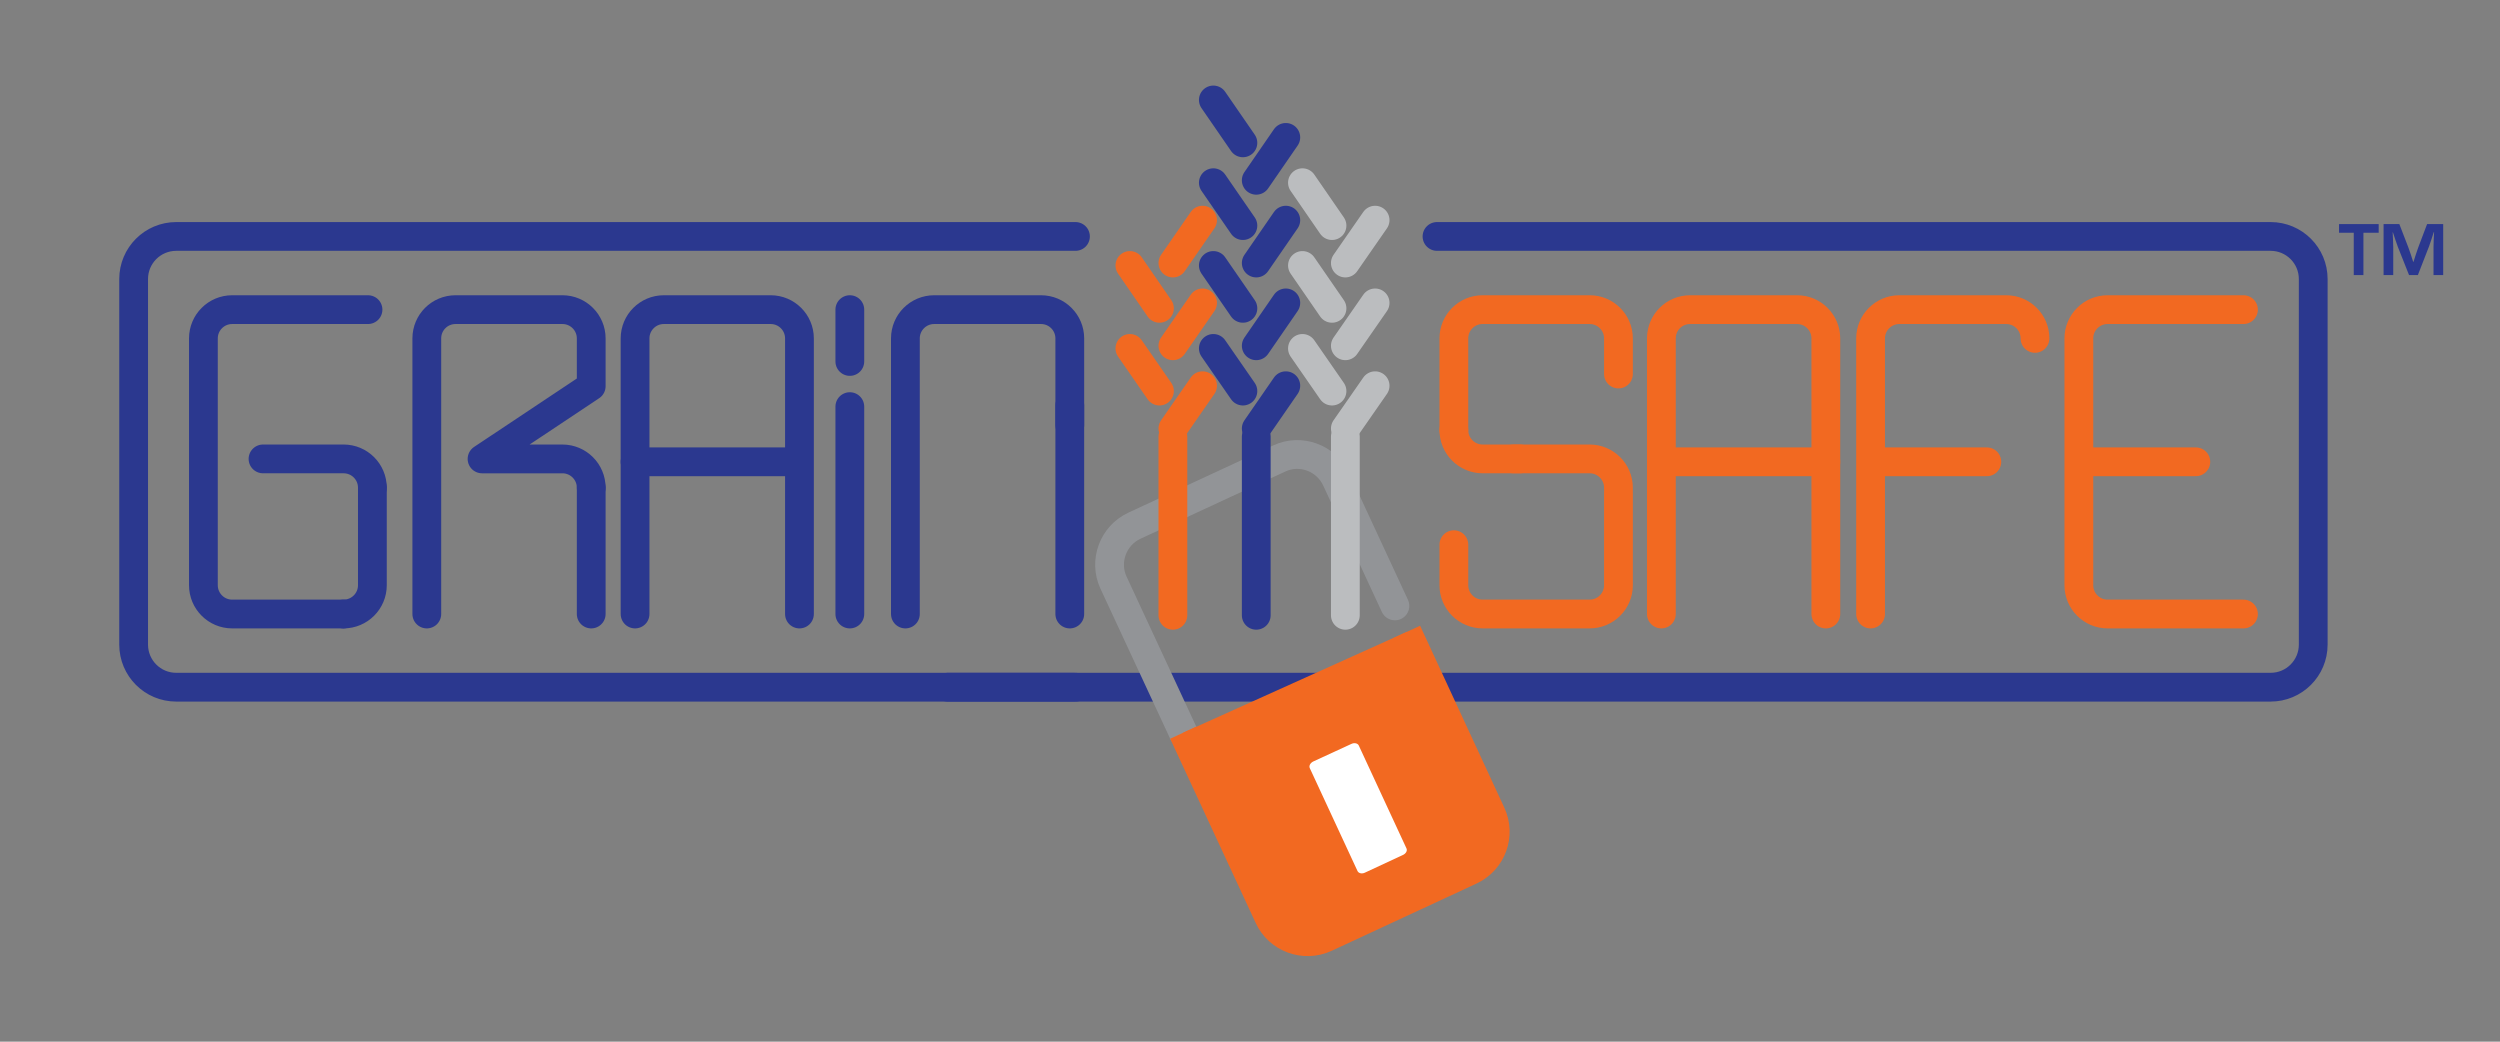 <?xml version="1.0" encoding="UTF-8"?>
<svg xmlns="http://www.w3.org/2000/svg" id="Layer_1" width="360" height="150" viewBox="0 0 360 150">
  <rect x="0" y="0" width="360" height="150" fill="#808080" stroke="none"/>
  <g>
    <g>
      <g>
        <path d="M154.867,98.956H25.38c-3.392,0-6.137-2.744-6.137-6.138v-52.633c0-3.392,2.745-6.137,6.137-6.137h129.487" fill="none" stroke="#2b388f" stroke-linecap="round" stroke-linejoin="round" stroke-width="4.143"></path>
        <path d="M206.928,34.048h120.04c3.391,0,6.137,2.745,6.137,6.137v52.633c0,3.394-2.746,6.138-6.137,6.138h-190.492" fill="none" stroke="#2b388f" stroke-linecap="round" stroke-linejoin="round" stroke-width="4.143"></path>
      </g>
      <g>
        <line x1="85.135" y1="70.224" x2="85.135" y2="88.418" fill="none" stroke="#2b388f" stroke-linecap="round" stroke-miterlimit="10" stroke-width="4.143"></line>
        <line x1="114.667" y1="66.5" x2="91.449" y2="66.5" fill="none" stroke="#2b388f" stroke-linecap="round" stroke-miterlimit="10" stroke-width="4.143"></line>
        <path d="M91.449,88.418v-39.689c0-2.286,1.857-4.142,4.144-4.142h15.386c2.285,0,4.143,1.856,4.143,4.142v39.689" fill="none" stroke="#2b388f" stroke-linecap="round" stroke-miterlimit="10" stroke-width="4.143"></path>
        <line x1="122.375" y1="52.051" x2="122.375" y2="44.586" fill="none" stroke="#2b388f" stroke-linecap="round" stroke-linejoin="round" stroke-width="4.143"></line>
        <path d="M61.46,88.418v-39.689c0-2.286,1.843-4.142,4.142-4.142h15.389c2.286,0,4.144,1.856,4.144,4.142v6.885l-15.721,10.469h11.577c2.285,0,4.144,1.857,4.144,4.142" fill="none" stroke="#2b388f" stroke-linecap="round" stroke-linejoin="round" stroke-width="4.143"></path>
        <path d="M53.623,70.224v14.05c0,2.285-1.858,4.143-4.143,4.143" fill="none" stroke="#2b388f" stroke-linecap="round" stroke-miterlimit="10" stroke-width="4.143"></path>
        <path d="M37.873,66.082h11.606c2.285,0,4.143,1.857,4.143,4.142" fill="none" stroke="#2b388f" stroke-linecap="round" stroke-miterlimit="10" stroke-width="4.143"></path>
        <line x1="154.049" y1="58.366" x2="154.049" y2="88.418" fill="none" stroke="#2b388f" stroke-linecap="round" stroke-miterlimit="10" stroke-width="4.143"></line>
        <path d="M130.376,88.418v-39.689c0-2.286,1.858-4.142,4.143-4.142h15.387c2.288,0,4.144,1.856,4.144,4.142v12.485" fill="none" stroke="#2b388f" stroke-linecap="round" stroke-miterlimit="10" stroke-width="4.143"></path>
        <line x1="122.375" y1="88.418" x2="122.375" y2="58.553" fill="none" stroke="#2b388f" stroke-linecap="round" stroke-linejoin="round" stroke-width="4.143"></line>
        <path d="M49.479,88.418h-16.047c-2.286,0-4.143-1.858-4.143-4.143v-35.546c0-2.286,1.857-4.142,4.143-4.142h19.561" fill="none" stroke="#2b388f" stroke-linecap="round" stroke-miterlimit="10" stroke-width="4.143"></path>
      </g>
      <g>
        <line x1="262.92" y1="66.5" x2="239.7" y2="66.5" fill="none" stroke="#f26921" stroke-linecap="round" stroke-linejoin="round" stroke-width="4.143"></line>
        <line x1="286.105" y1="66.5" x2="270.047" y2="66.5" fill="none" stroke="#f26921" stroke-linecap="round" stroke-linejoin="round" stroke-width="4.143"></line>
        <line x1="316.199" y1="66.5" x2="300.273" y2="66.5" fill="none" stroke="#f26921" stroke-linecap="round" stroke-linejoin="round" stroke-width="4.143"></line>
        <path d="M239.237,88.418v-39.689c0-2.286,1.839-4.142,4.141-4.142h15.396c2.287,0,4.146,1.856,4.146,4.142v39.689" fill="none" stroke="#f26921" stroke-linecap="round" stroke-linejoin="round" stroke-width="4.143"></path>
        <path d="M218.904,66.082h-5.409c-2.285,0-4.139-1.857-4.139-4.145" fill="none" stroke="#f26921" stroke-linecap="round" stroke-linejoin="round" stroke-width="4.143"></path>
        <path d="M217.938,66.082h10.974c2.285,0,4.144,1.857,4.144,4.142" fill="none" stroke="#f26921" stroke-linecap="round" stroke-linejoin="round" stroke-width="4.143"></path>
        <path d="M209.356,61.938v-13.209c0-2.286,1.854-4.142,4.139-4.142h15.418c2.285,0,4.144,1.856,4.144,4.142v5.128" fill="none" stroke="#f26921" stroke-linecap="round" stroke-linejoin="round" stroke-width="4.143"></path>
        <path d="M269.364,88.418v-39.689c0-2.286,1.858-4.142,4.142-4.142h15.388c2.298,0,4.145,1.856,4.145,4.142" fill="none" stroke="#f26921" stroke-linecap="round" stroke-linejoin="round" stroke-width="4.143"></path>
        <path d="M323.059,88.418h-19.562c-2.286,0-4.143-1.858-4.143-4.143v-35.546c0-2.286,1.856-4.142,4.143-4.142h19.562" fill="none" stroke="#f26921" stroke-linecap="round" stroke-linejoin="round" stroke-width="4.143"></path>
        <path d="M233.057,70.988v13.286c0,2.285-1.858,4.143-4.144,4.143h-15.418c-2.285,0-4.139-1.858-4.139-4.143v-5.84" fill="none" stroke="#f26921" stroke-linecap="round" stroke-linejoin="round" stroke-width="4.143"></path>
      </g>
      <path d="M170.384,105.506l-10.042-21.612c-1.419-3.075-.079-6.75,3.024-8.198l20.851-9.678c3.075-1.435,6.75-.08,8.197,3.013l8.455,18.219" fill="none" stroke="#929497" stroke-linecap="round" stroke-linejoin="round" stroke-width="4.143"></path>
      <path d="M202.613,90.974l12.119,26.179c1.448,3.084.109,6.759-2.996,8.206l-20.849,9.677c-3.104,1.431-6.78.078-8.198-3.021l-12.304-26.509" fill="#f26921" stroke="#f26921" stroke-linejoin="round" stroke-width="4.143"></path>
      <path d="M202.535,122.175c.151.329-.079.752-.533.95l-5.451,2.536c-.435.214-.917.095-1.068-.231l-6.874-14.819c-.15-.328.07-.752.517-.965l5.467-2.519c.437-.214.918-.095,1.068.219l6.874,14.83Z" fill="#fff"></path>
      <g>
        <line x1="180.9" y1="88.603" x2="180.9" y2="62.882" fill="none" stroke="#2b388f" stroke-linecap="round" stroke-linejoin="round" stroke-width="4.143"></line>
        <line x1="180.9" y1="61.707" x2="185.156" y2="55.545" fill="none" stroke="#2b388f" stroke-linecap="round" stroke-linejoin="round" stroke-width="4.143"></line>
        <line x1="180.9" y1="49.792" x2="185.156" y2="43.617" fill="none" stroke="#2b388f" stroke-linecap="round" stroke-linejoin="round" stroke-width="4.143"></line>
        <line x1="180.9" y1="37.876" x2="185.156" y2="31.702" fill="none" stroke="#2b388f" stroke-linecap="round" stroke-linejoin="round" stroke-width="4.143"></line>
        <line x1="180.9" y1="25.961" x2="185.156" y2="19.785" fill="none" stroke="#2b388f" stroke-linecap="round" stroke-linejoin="round" stroke-width="4.143"></line>
        <line x1="178.978" y1="56.316" x2="174.721" y2="50.171" fill="none" stroke="#2b388f" stroke-linecap="round" stroke-linejoin="round" stroke-width="4.143"></line>
        <line x1="178.978" y1="44.4" x2="174.721" y2="38.227" fill="none" stroke="#2b388f" stroke-linecap="round" stroke-linejoin="round" stroke-width="4.143"></line>
        <line x1="178.978" y1="32.486" x2="174.721" y2="26.31" fill="none" stroke="#2b388f" stroke-linecap="round" stroke-linejoin="round" stroke-width="4.143"></line>
        <line x1="178.978" y1="20.57" x2="174.721" y2="14.394" fill="none" stroke="#2b388f" stroke-linecap="round" stroke-linejoin="round" stroke-width="4.143"></line>
      </g>
      <g>
        <line x1="193.731" y1="88.603" x2="193.731" y2="62.882" fill="none" stroke="#bbbdbf" stroke-linecap="round" stroke-linejoin="round" stroke-width="4.143"></line>
        <line x1="193.731" y1="61.707" x2="198.016" y2="55.545" fill="none" stroke="#bbbdbf" stroke-linecap="round" stroke-linejoin="round" stroke-width="4.143"></line>
        <line x1="193.731" y1="49.792" x2="198.016" y2="43.617" fill="none" stroke="#bbbdbf" stroke-linecap="round" stroke-linejoin="round" stroke-width="4.143"></line>
        <line x1="193.731" y1="37.876" x2="198.016" y2="31.702" fill="none" stroke="#bbbdbf" stroke-linecap="round" stroke-linejoin="round" stroke-width="4.143"></line>
        <line x1="191.809" y1="56.316" x2="187.552" y2="50.171" fill="none" stroke="#bbbdbf" stroke-linecap="round" stroke-linejoin="round" stroke-width="4.143"></line>
        <line x1="191.809" y1="44.4" x2="187.552" y2="38.227" fill="none" stroke="#bbbdbf" stroke-linecap="round" stroke-linejoin="round" stroke-width="4.143"></line>
        <line x1="191.809" y1="32.486" x2="187.552" y2="26.31" fill="none" stroke="#bbbdbf" stroke-linecap="round" stroke-linejoin="round" stroke-width="4.143"></line>
      </g>
      <g>
        <line x1="168.897" y1="88.603" x2="168.897" y2="62.882" fill="none" stroke="#f26921" stroke-linecap="round" stroke-linejoin="round" stroke-width="4.143"></line>
        <line x1="168.897" y1="61.707" x2="173.17" y2="55.545" fill="none" stroke="#f26921" stroke-linecap="round" stroke-linejoin="round" stroke-width="4.143"></line>
        <line x1="168.897" y1="49.792" x2="173.17" y2="43.617" fill="none" stroke="#f26921" stroke-linecap="round" stroke-linejoin="round" stroke-width="4.143"></line>
        <line x1="168.897" y1="37.876" x2="173.17" y2="31.702" fill="none" stroke="#f26921" stroke-linecap="round" stroke-linejoin="round" stroke-width="4.143"></line>
        <line x1="166.96" y1="56.316" x2="162.704" y2="50.171" fill="none" stroke="#f26921" stroke-linecap="round" stroke-linejoin="round" stroke-width="4.143"></line>
        <line x1="166.96" y1="44.4" x2="162.704" y2="38.227" fill="none" stroke="#f26921" stroke-linecap="round" stroke-linejoin="round" stroke-width="4.143"></line>
      </g>
    </g>
    <rect x="8.18" y="3.889" width="335.989" height="142.222" fill="none"></rect>
  </g>
  <g>
    <path d="M340.334,33.516v6.096h-1.394v-6.096h-2.119v-1.248h5.708v1.248h-2.195Z" fill="#2b388f"></path>
    <path d="M351.82,32.267v7.344h-1.394v-4.003c0-.319.01-.681.027-1.087l.027-.549.027-.543h-.043l-.167.511-.162.511c-.15.46-.267.798-.349,1.017l-1.614,4.143h-1.27l-1.63-4.11c-.09-.226-.208-.565-.355-1.017l-.167-.511-.166-.506h-.043l.027.533.026.538c.022.416.032.772.032,1.071v4.003h-1.393v-7.344h2.271l1.312,3.401c.09.237.208.575.355,1.016l.162.511.166.506h.049l.156-.506.162-.505c.132-.426.247-.764.344-1.012l1.291-3.411h2.319Z" fill="#2b388f"></path>
  </g>
</svg>
